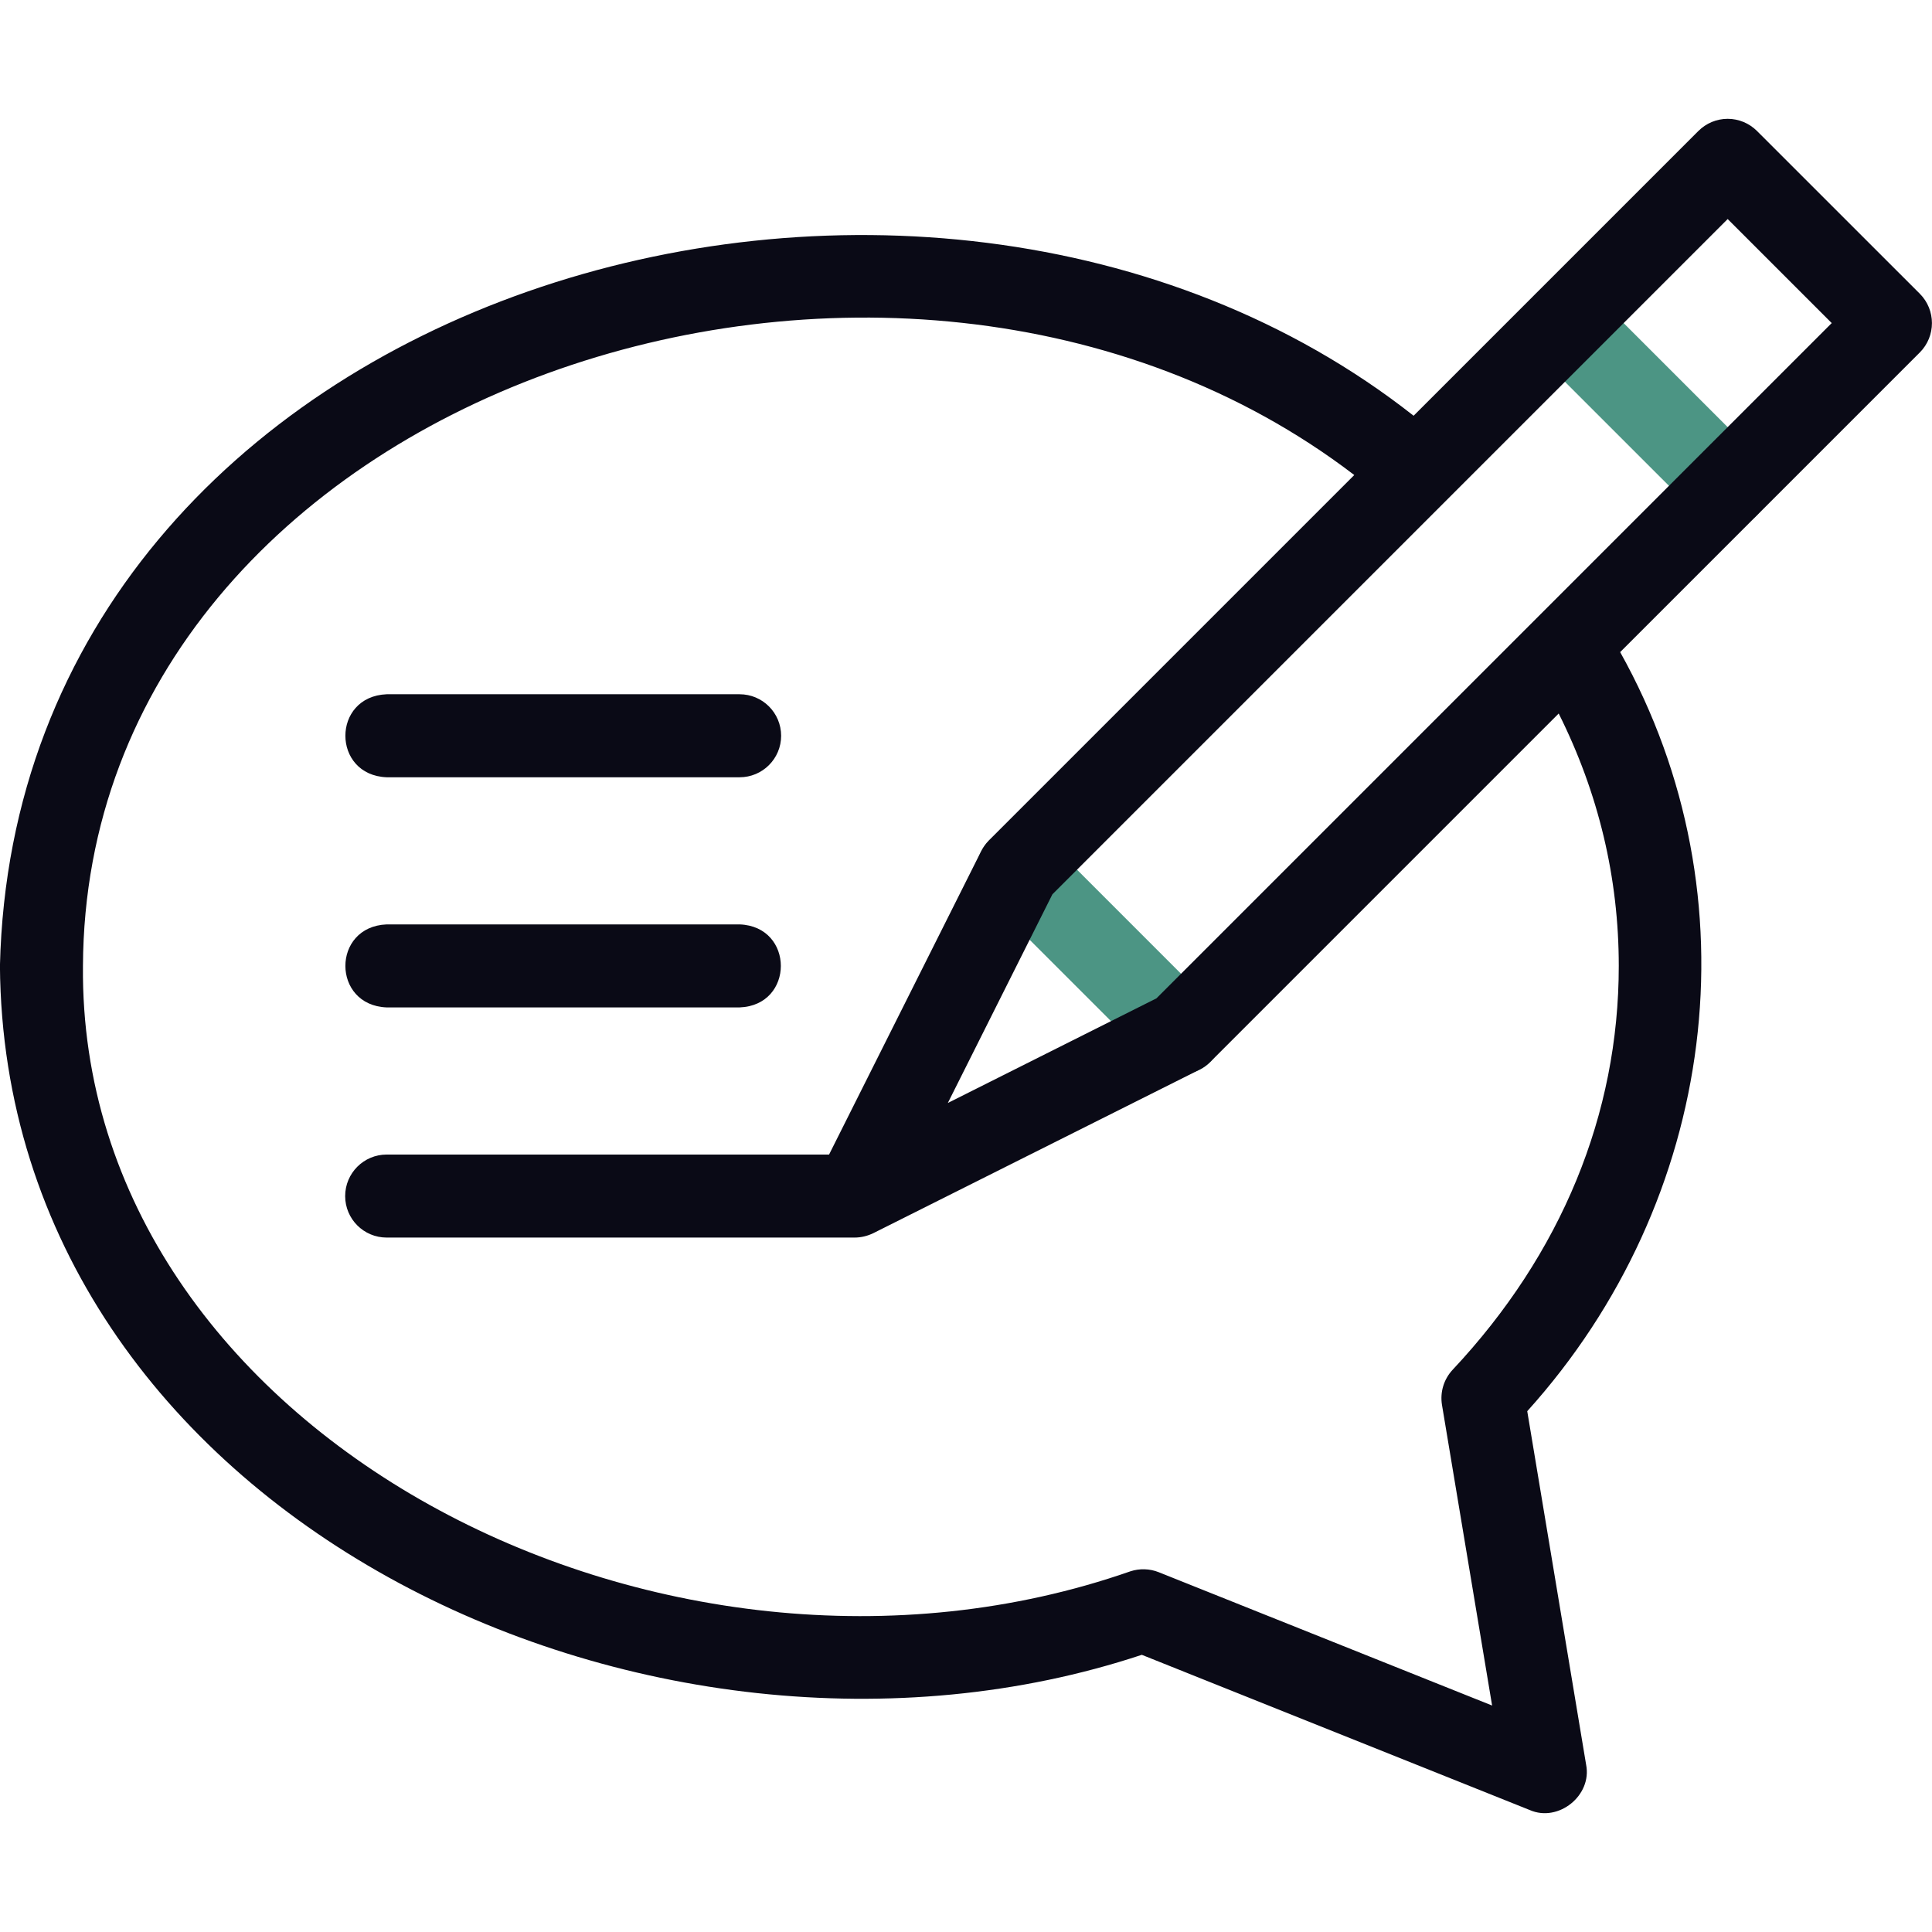 <svg width="32" height="32" viewBox="0 0 32 32" fill="none" xmlns="http://www.w3.org/2000/svg">
<g clip-path="url(#clip0_2171_5856)">
<path d="M28.616 8.735C28.44 8.735 28.264 8.667 28.13 8.533L25.434 5.838C24.815 5.168 25.735 4.246 26.406 4.865L29.102 7.561C29.535 7.991 29.22 8.738 28.616 8.735Z" fill="#4C9584"/>
<path d="M19.562 17.789C19.386 17.789 19.21 17.722 19.076 17.587L16.38 14.892C15.762 14.223 16.681 13.3 17.353 13.919L20.048 16.615C20.482 17.046 20.166 17.793 19.562 17.789Z" fill="#4C9584"/>
<path d="M12.25 12.874H6.405C5.494 12.839 5.491 11.536 6.405 11.499H12.25C12.63 11.499 12.938 11.807 12.938 12.187C12.938 12.566 12.63 12.874 12.25 12.874Z" fill="#0A0A16"/>
<path d="M12.25 16.686H6.405C5.494 16.651 5.491 15.348 6.405 15.311H12.25C13.16 15.344 13.162 16.652 12.25 16.686Z" fill="#0A0A16"/>
<path d="M31.798 4.865L29.102 2.17C28.973 2.041 28.798 1.968 28.616 1.968C28.433 1.968 28.259 2.041 28.13 2.17L23.414 6.886C15.248 0.461 0.265 4.783 -0.001 15.999C0.069 25.088 10.78 30.107 18.912 27.409L25.338 29.98C25.813 30.188 26.373 29.738 26.271 29.228L25.296 23.374C28.443 19.884 29.103 14.857 26.835 10.801L31.798 5.838C32.066 5.569 32.066 5.134 31.798 4.865ZM26.812 15.999C26.812 18.455 25.861 20.768 24.061 22.687C23.914 22.844 23.849 23.059 23.884 23.271L24.714 28.249L19.193 26.041C19.043 25.981 18.876 25.976 18.723 26.026C10.971 28.733 1.299 23.726 1.374 15.998C1.42 6.478 14.827 2.056 22.431 7.868L16.38 13.919C16.328 13.972 16.285 14.032 16.252 14.097L13.732 19.123H6.405C6.025 19.123 5.717 19.431 5.717 19.811C5.717 20.191 6.025 20.498 6.405 20.498H14.155C14.262 20.498 14.368 20.472 14.465 20.425L19.87 17.716C19.936 17.683 19.996 17.639 20.048 17.587L25.817 11.818C26.477 13.137 26.812 14.54 26.812 15.999ZM19.154 16.536L15.699 18.269L17.431 14.813L28.616 3.628L30.339 5.351L19.154 16.536Z" fill="#0A0A16"/>
</g>
<defs>
<clipPath id="clip0_2171_5856">
<rect width="32" height="32" fill="white"/>
</clipPath>
</defs>
</svg>
